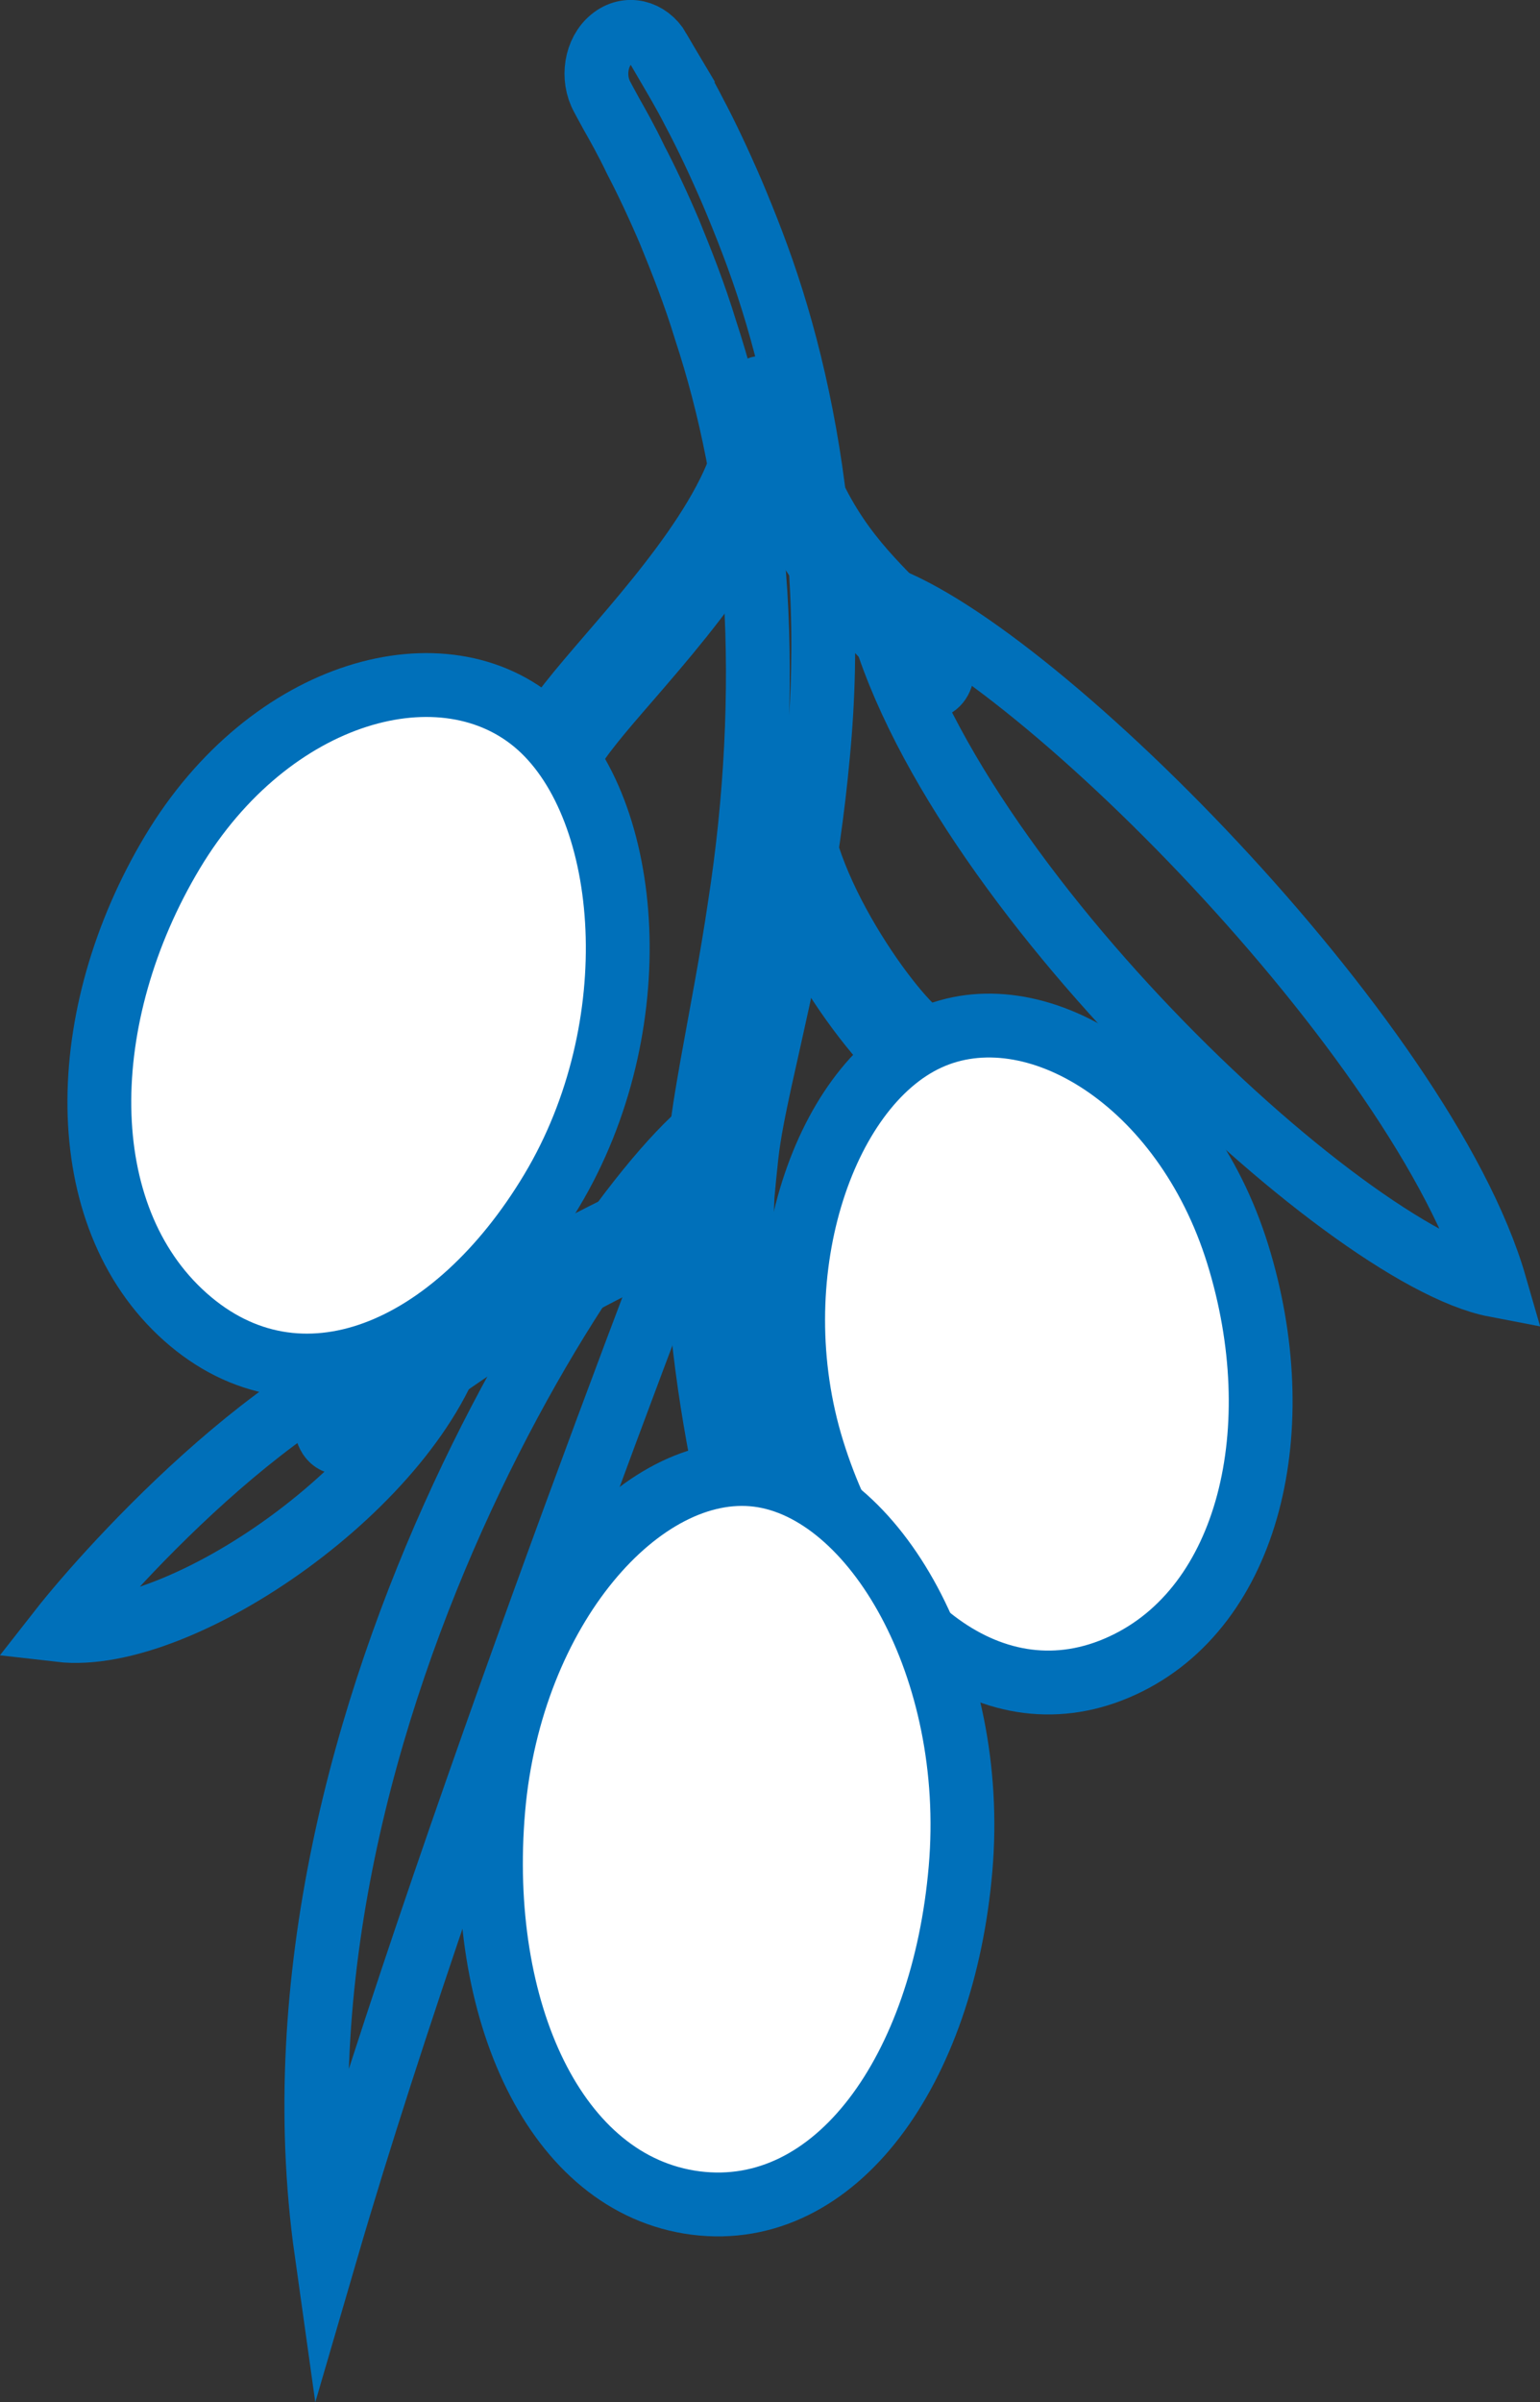 <?xml version="1.0" encoding="UTF-8"?><svg id="Calque_2" xmlns="http://www.w3.org/2000/svg" viewBox="0 0 66.84 104.19"><rect x="0" y="0" width="66.84" height="104.19" fill="#333333" stroke="none"/><defs><style>.cls-1{fill:#fff;}.cls-1,.cls-2{stroke:#0070ba;stroke-miterlimit:10;stroke-width:2.77px;}.cls-2{fill:none;}</style></defs><g id="Calque_1-2"><path class="cls-2" d="m14.76,62.58c-.2,0-.39-.12-.5-.34-.18-.34-.09-.79.18-1.01,3.11-2.41,6.64-5.15,12.25-7.92.3-.15.65.03.78.4.12.37-.02.8-.33.95-5.51,2.72-8.99,5.42-12.06,7.8-.1.08-.21.11-.32.11Z"/><path class="cls-2" d="m28.59,2.15s.14.24.41.7c.27.47.66,1.1,1.15,2.06.5.94,1.04,2.08,1.62,3.42.57,1.35,1.19,2.9,1.74,4.66,1.1,3.5,1.95,7.83,2.16,12.51.12,2.34.07,4.76-.16,7.18-.22,2.42-.57,4.85-1.03,7.23-.45,2.38-.99,4.72-1.49,6.97-.24,1.12-.48,2.25-.59,3.27-.06.57-.12,1.14-.17,1.71-.02.53-.04,1.06-.06,1.59-.02,2.15.05,4.29.25,6.3.18,2.01.41,3.92.67,5.68.53,3.51,1.08,6.43,1.49,8.46.44,2.03.69,3.19.69,3.19,0,0-.45-1.07-1.09-3.03-.65-1.95-1.53-4.78-2.32-8.28-.77-3.51-1.54-7.68-1.61-12.35,0-.6,0-1.2.01-1.81.04-.57.08-1.14.12-1.72.09-1.28.31-2.44.51-3.61.42-2.34.87-4.64,1.21-6.96.72-4.62.95-9.28.69-13.58-.27-4.3-1.11-8.21-2.16-11.4-.49-1.61-1.06-3.03-1.57-4.28-.53-1.24-1.04-2.31-1.47-3.13-.4-.84-.8-1.54-1.06-2-.26-.47-.39-.72-.39-.72-.46-.83-.28-1.97.41-2.52.67-.55,1.58-.34,2.05.46Z"/><path class="cls-2" d="m24.23,33.11c-.1,0-.2-.03-.3-.1-.29-.2-.39-.64-.22-.99.41-.87,1.44-2.07,2.74-3.58,2.57-2.98,6.46-7.49,6.07-10.8-.05-.4.18-.77.51-.82.31-.05.63.22.68.62.48,4.06-3.51,8.68-6.43,12.06-1.14,1.31-2.21,2.56-2.53,3.25-.11.23-.31.37-.52.37Z"/><path class="cls-2" d="m31.54,48.33c-4.14,1.99-20.67,25.88-17.38,49.3,5.66-19.39,17.38-49.3,17.38-49.3Z"/><path class="cls-2" d="m39.71,46.29c-.1,0-.2-.03-.3-.1-1.47-1.04-6.54-7.61-5.94-12.44.05-.4.35-.68.68-.61.33.06.55.43.5.83-.47,3.8,3.91,9.94,5.36,10.96.29.2.38.65.22,1-.11.23-.31.36-.52.36Z"/><path class="cls-1" d="m23.95,51.64c-4.24,7.08-10.96,9.89-15.91,5.48-4.95-4.41-4.8-13.07-.56-20.15,4.24-7.08,11.82-9.13,15.91-5.48,4.09,3.65,4.8,13.07.56,20.15Z"/><path class="cls-2" d="m40.31,29.82c-.19,0-.39-.12-.5-.33-.44-.83-1.11-1.52-1.9-2.33-1.58-1.64-3.55-3.67-4.79-8.02-.11-.38.06-.79.37-.93.31-.13.65.07.76.45,1.13,3.97,2.88,5.78,4.43,7.38.82.85,1.59,1.65,2.12,2.65.18.34.1.79-.17,1.01-.1.08-.21.12-.33.12Z"/><path class="cls-1" d="m53.72,54.4c2.33,7.51.54,15.3-5.01,17.85-5.55,2.56-11.11-1.84-13.44-9.35-2.33-7.51.42-15.74,5.01-17.85,4.59-2.11,11.11,1.84,13.44,9.35Z"/><path class="cls-1" d="m41.69,81.06c-.75,8.72-5.39,15.27-11.49,14.5-6.1-.78-9.54-8.36-8.79-17.08.75-8.72,6.45-15.14,11.49-14.5,5.04.64,9.54,8.36,8.79,17.08Z"/><path class="cls-2" d="m37.94,25.76c6.55,1.96,23.86,19.28,26.95,29.99-6.59-1.26-24.47-18.12-26.95-29.99Z"/><path class="cls-2" d="m19.83,57.8c-6.76.89-15.13,10.24-17.22,12.91,5.27.61,15.43-6.44,17.22-12.91Z"/></g></svg>